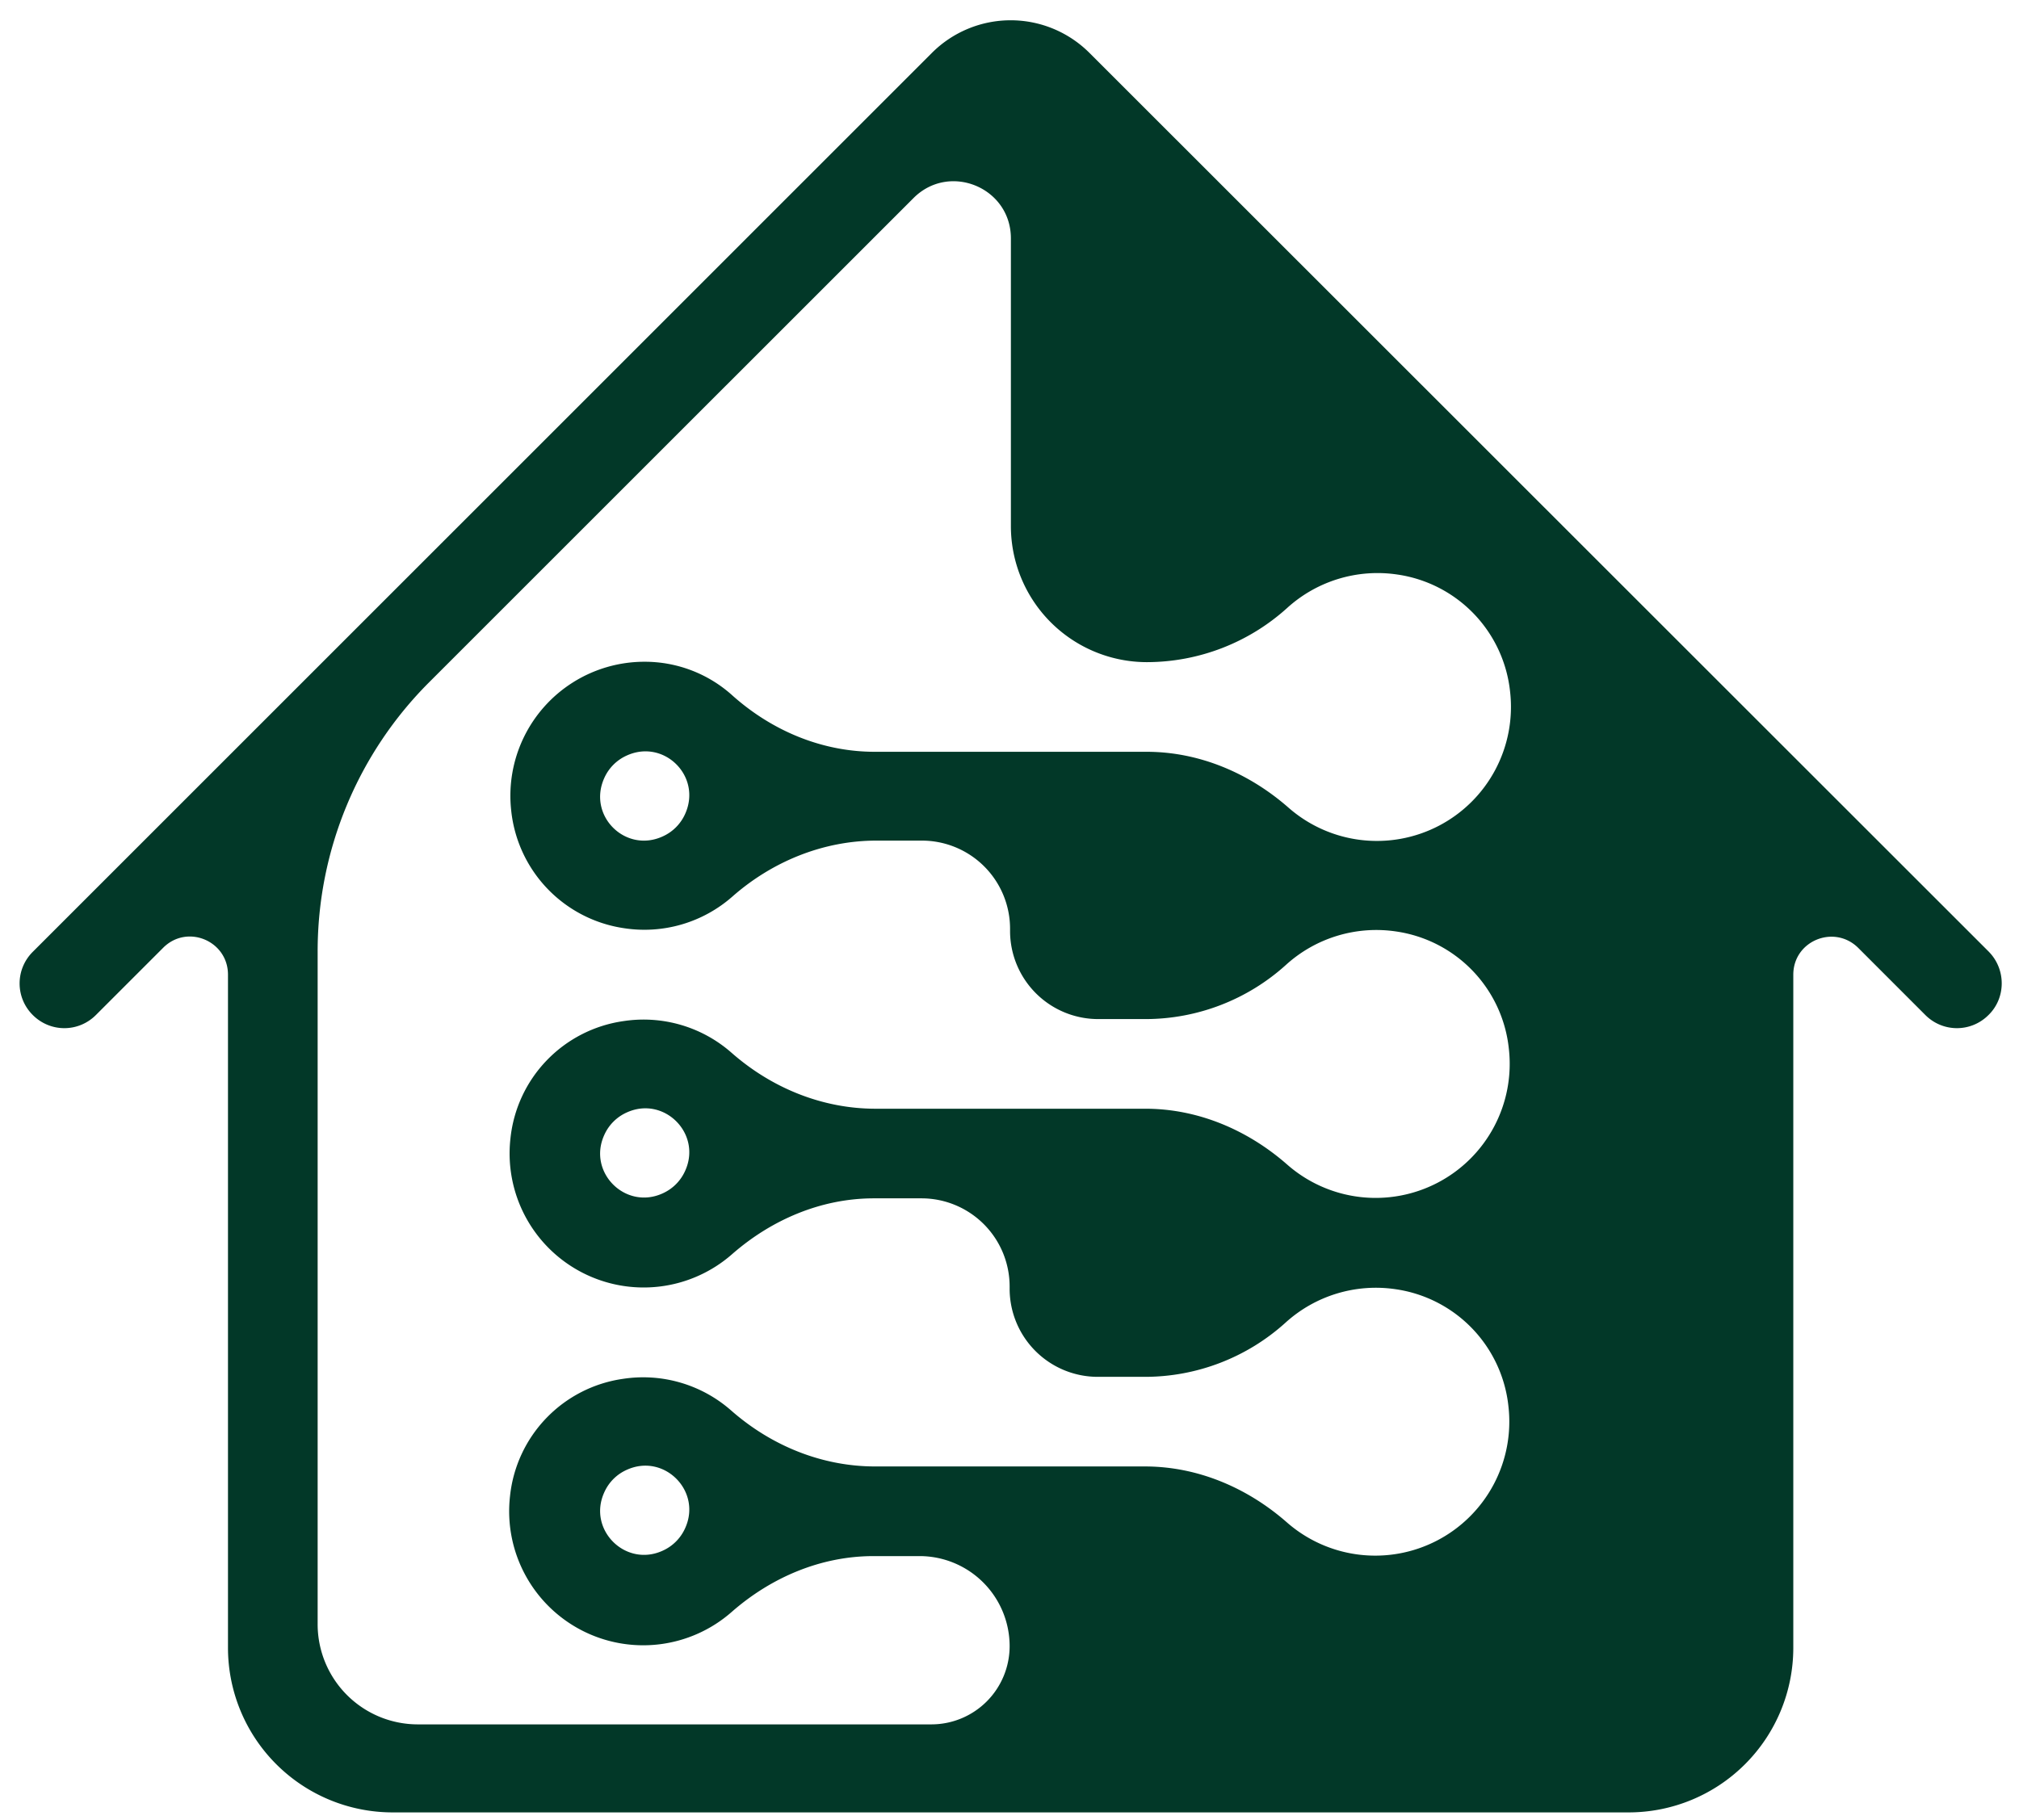 <svg xmlns="http://www.w3.org/2000/svg" width="61" height="55" fill="none"><path fill="#023828" d="M60.092 28.763 32.918 1.601a3.366 3.366 0 0 0-4.765 0L.99 28.763c-.53.53-.53 1.38 0 1.909.53.53 1.379.53 1.908 0L4.93 28.64c.726-.726 1.958-.21 1.958.813v20.34a4.976 4.976 0 0 0 4.974 4.975h37.345a4.976 4.976 0 0 0 4.974-4.975v-20.34c0-1.022 1.231-1.527 1.958-.813l2.031 2.032c.53.53 1.38.53 1.909 0 .53-.517.53-1.38.012-1.909zm-40.62-8.766a4.05 4.05 0 0 0-4.026 4.506 4.013 4.013 0 0 0 3.41 3.546 4.023 4.023 0 0 0 3.276-.96c1.206-1.06 2.745-1.687 4.346-1.687h1.38a2.664 2.664 0 0 1 2.659 2.66v.073a2.664 2.664 0 0 0 2.66 2.66h1.44a6.334 6.334 0 0 0 4.236-1.638 4.06 4.06 0 0 1 3.324-1.01 4 4 0 0 1 3.41 3.547 4.05 4.05 0 0 1-6.698 3.497c-1.194-1.047-2.696-1.687-4.284-1.687h-8.151c-1.613 0-3.14-.628-4.347-1.687a4.023 4.023 0 0 0-3.275-.96 4 4 0 0 0-3.41 3.546 4.05 4.05 0 0 0 6.697 3.496c1.195-1.046 2.697-1.687 4.285-1.687h1.44a2.664 2.664 0 0 1 2.66 2.66v.074a2.664 2.664 0 0 0 2.66 2.66h1.44a6.333 6.333 0 0 0 4.236-1.638 4.06 4.06 0 0 1 3.325-1.01 4 4 0 0 1 3.41 3.546 4.05 4.05 0 0 1-6.698 3.497c-1.194-1.046-2.696-1.687-4.285-1.687h-8.15c-1.614 0-3.14-.628-4.347-1.687a4.023 4.023 0 0 0-3.275-.96 4 4 0 0 0-3.411 3.546 4.05 4.05 0 0 0 6.698 3.497c1.195-1.047 2.697-1.687 4.285-1.687h1.391a2.722 2.722 0 0 1 2.721 2.721 2.365 2.365 0 0 1-2.364 2.364H12.626a3.027 3.027 0 0 1-3.029-3.029V28.751a11.49 11.49 0 0 1 3.374-8.139L27.6 5.985c1.083-1.084 2.942-.32 2.942 1.219v8.693a4.112 4.112 0 0 0 4.113 4.112 6.333 6.333 0 0 0 4.235-1.638 4.06 4.06 0 0 1 3.325-1.01 4 4 0 0 1 3.41 3.547 4.05 4.05 0 0 1-6.698 3.496c-1.194-1.046-2.696-1.686-4.285-1.686H26.43c-1.588 0-3.09-.628-4.285-1.687a3.948 3.948 0 0 0-2.672-1.034zm1.231 4.592a1.345 1.345 0 0 1-.689.69c-1.12.505-2.265-.628-1.76-1.761.135-.308.381-.554.689-.69 1.12-.504 2.265.628 1.76 1.761zm0 10.786a1.346 1.346 0 0 1-.689.69c-1.12.505-2.265-.64-1.76-1.761.135-.308.381-.554.689-.69 1.12-.504 2.265.64 1.76 1.761zm0 10.798a1.346 1.346 0 0 1-.689.69c-1.12.505-2.265-.64-1.76-1.76.135-.309.381-.555.689-.69 1.12-.505 2.265.64 1.76 1.76z"/></svg>